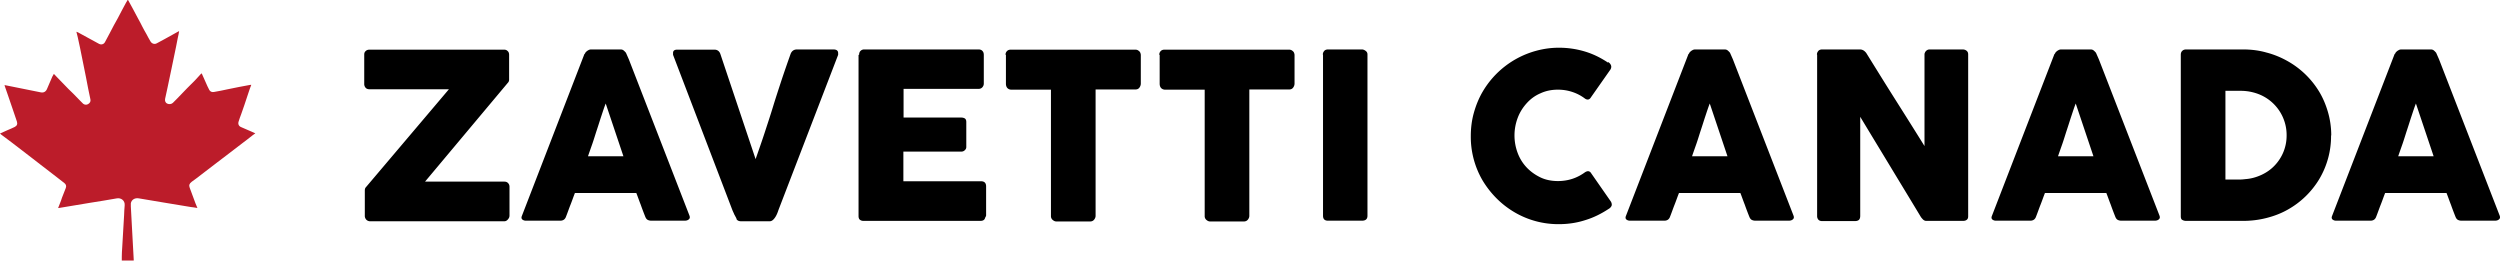 <svg xmlns="http://www.w3.org/2000/svg" id="Calque_1" width="129.93" height="13.57" data-name="Calque 1" viewBox="0 0 129.93 13.57"><defs><style>.cls-1{stroke-width:0}</style></defs><path id="Zavetti_Canada" d="M3.01 10.84c.06-.14.11-.27.16-.41.02-.05.03-.1.05-.15.07-.17.13-.34.2-.51.04-.11.01-.19-.08-.26-.19-.15-.38-.3-.58-.45l-.65-.5-.4-.31-.65-.5c-.14-.11-.29-.22-.43-.33C.44 7.28.26 7.14.07 7 .05 6.98.03 6.97 0 6.94c.14-.06.27-.12.4-.18.12-.05.24-.1.36-.16s.16-.15.12-.28c-.06-.19-.13-.37-.19-.56C.6 5.51.52 5.25.43 5c-.06-.17-.12-.35-.18-.52 0-.02 0-.03-.02-.06.17.03.33.07.5.1.46.09.93.19 1.39.28.14.03.26-.03.32-.17.09-.22.19-.43.28-.65.02-.04.05-.09.08-.14.06.07.13.13.19.2.11.12.22.23.34.35.15.16.31.32.47.47.13.13.26.26.38.39l.14.14c.07.06.18.07.26.02.1-.06.14-.14.12-.24-.08-.38-.16-.76-.23-1.15-.07-.35-.14-.7-.21-1.04-.07-.35-.14-.7-.22-1.05-.02-.09-.04-.18-.07-.28.04.02.06.02.08.03.18.1.36.2.55.3.18.1.37.2.55.3.12.06.25.02.31-.1l.24-.45c.07-.14.15-.28.22-.42.07-.12.13-.24.2-.36.07-.14.15-.28.22-.42l.21-.39.09-.15h.01c.07.13.15.27.22.4.11.2.21.4.32.6.07.13.14.25.2.38.07.13.14.27.22.4.07.13.13.25.21.38.07.12.21.17.33.1l.39-.21c.25-.14.49-.27.74-.41 0 0 .01 0 .03-.01-.02.12-.04.23-.07.35l-.09.46c-.08.37-.15.74-.23 1.11l-.21 1c-.04.2-.09.4-.13.6-.02.1.02.2.1.24.1.05.22.04.3-.03l.21-.21c.18-.19.36-.37.54-.56l.41-.41.33-.36c.02.03.02.03.03.04.09.21.19.42.28.63.03.07.06.13.1.2.05.08.13.12.24.1.24-.04.48-.09.71-.14.39-.08.78-.16 1.18-.23h.05c-.04.12-.09.22-.12.33l-.09.27c-.1.3-.2.61-.31.91-.05.13-.1.27-.14.4-.04.13.01.24.14.29.18.07.35.16.53.23.06.03.13.06.2.09-.05.04-.1.07-.14.1-.19.15-.38.3-.57.44l-.64.49-.63.48-.64.49c-.14.11-.29.22-.43.33-.09.06-.17.13-.26.19-.12.09-.15.18-.1.31l.3.81c.03.08.06.15.1.24-.12-.02-.23-.04-.34-.05-.5-.08-1.01-.17-1.51-.25-.4-.07-.79-.13-1.19-.2-.21-.04-.39.07-.42.26v.16c.02.43.05.86.07 1.3.03.49.05.97.08 1.46v.05h-.62v-.2c0-.15.01-.3.02-.45.03-.57.07-1.14.1-1.71.01-.17.01-.34.03-.51.02-.25-.19-.4-.41-.36-.46.08-.93.16-1.39.23l-1.62.27h-.04Z" data-name="Zavetti Canada" style="stroke-width:0;fill:#bc1c2a"/><path d="M18.93 2.84c0-.08.02-.14.08-.19.05-.05.12-.07.21-.07h6.97c.08 0 .14.02.19.07.05.04.08.11.08.2v1.3c0 .03-.01.06-.03.11l-4.34 5.18h4.12c.08 0 .14.02.19.07s.08.11.08.2v1.49c0 .07-.02.13-.08.2-.05.06-.11.1-.19.1h-6.97a.28.28 0 0 1-.2-.08.295.295 0 0 1-.08-.22V9.91c0-.06.01-.12.04-.16l4.33-5.11h-4.11c-.09 0-.16-.02-.21-.07a.295.295 0 0 1-.08-.22v-1.5ZM30.39 2.81s.02-.05.04-.08.05-.05.08-.08c.03-.02.07-.04.1-.06.04-.01.07-.02.1-.02h1.54c.07 0 .13.02.17.06.05.04.08.08.11.11l.15.34 3.15 8.12c.03.08.03.14-.02.19s-.12.08-.23.08h-1.72c-.09 0-.16-.02-.21-.05-.05-.03-.09-.09-.12-.17-.08-.2-.16-.41-.23-.61-.08-.2-.15-.41-.23-.61h-3.19c-.08.2-.15.41-.23.61-.08.2-.15.41-.23.61-.05.15-.15.22-.31.22h-1.77c-.08 0-.14-.02-.19-.06-.05-.04-.06-.1-.03-.18l3.26-8.44Zm1.09 2.57c-.08.2-.15.42-.23.66-.08.24-.15.47-.23.71-.08.24-.15.48-.23.71-.08.23-.16.45-.23.66h1.84zM38.28 11.36c-.04-.07-.08-.15-.12-.22-.03-.08-.07-.15-.1-.23l-3.08-8.06v-.1c0-.11.07-.17.22-.17h1.93c.15 0 .26.08.31.23l1.83 5.46c.16-.46.32-.91.47-1.37s.3-.91.44-1.37.29-.91.44-1.37c.15-.45.31-.91.47-1.36.06-.15.17-.23.33-.23h1.89c.09 0 .16.02.19.05.04.03.06.08.06.14V2.85l-3.1 8.06c-.02.06-.04.12-.07.19-.03.07-.06.13-.1.19s-.08.11-.13.15-.1.06-.16.06h-1.48c-.12 0-.21-.04-.25-.13ZM44.65 2.85c0-.08.02-.15.07-.2s.11-.08.19-.08h5.95c.09 0 .16.03.2.08.05.05.07.12.07.21v1.48c0 .07-.02.13-.07.19s-.12.09-.21.09h-3.89v1.49h3c.08 0 .14.02.19.05.05.04.07.1.07.18v1.3c0 .06-.02.11-.07.16s-.11.08-.19.08h-3.01v1.54h4.03c.18 0 .27.09.27.27v1.51s-.02.08-.05.11c-.02.11-.1.17-.25.17h-6.07c-.08 0-.14-.02-.19-.06s-.07-.11-.07-.19V2.85ZM52.26 2.84c0-.08.03-.14.08-.19s.12-.07.2-.07H59c.07 0 .14.02.19.07.06.04.09.11.1.2v1.49c0 .07-.02.14-.07.21-.05.07-.12.1-.21.1h-2.07v6.57c0 .07-.03.14-.08.2s-.12.09-.2.09H54.9c-.07 0-.13-.03-.19-.08a.252.252 0 0 1-.09-.2V4.66h-2.06c-.08 0-.15-.03-.2-.08s-.08-.13-.08-.23V2.86ZM60.25 2.84c0-.08.03-.14.08-.19s.12-.07.2-.07h6.46c.07 0 .14.02.19.07.06.04.09.11.1.2v1.49c0 .07-.02.14-.07.21-.05.07-.12.1-.21.1h-2.07v6.57c0 .07-.03.14-.08.2s-.12.09-.2.09h-1.76c-.07 0-.13-.03-.19-.08a.252.252 0 0 1-.09-.2V4.66h-2.06c-.08 0-.15-.03-.2-.08s-.08-.13-.08-.23V2.86ZM68.75 2.84c0-.07.02-.13.07-.19.04-.05.11-.08.2-.08h1.76c.06 0 .12.02.19.07s.1.11.1.19v8.38c0 .18-.1.26-.29.26h-1.76c-.18 0-.26-.09-.26-.26V2.84ZM83.57 3.22c.07.04.12.09.15.16.03.06.03.14-.02.23l-1.01 1.44c-.04.07-.09.11-.14.12-.05.01-.11 0-.18-.05-.2-.15-.41-.26-.65-.34-.24-.08-.49-.12-.75-.12-.33 0-.63.06-.91.19-.28.12-.51.29-.71.51-.2.22-.36.47-.47.76a2.59 2.59 0 0 0 0 1.84c.11.29.27.54.47.75.2.21.44.38.71.51s.58.19.91.19c.26 0 .52-.04.76-.12.24-.08.46-.2.65-.34.07-.04.13-.06.18-.05s.1.04.14.11l1.03 1.48c.04.09.05.16.02.22a.36.36 0 0 1-.15.15c-.38.25-.78.45-1.21.58-.43.14-.89.21-1.37.21a4.488 4.488 0 0 1-2.31-.62c-.34-.2-.65-.44-.93-.72s-.52-.59-.72-.92a4.488 4.488 0 0 1-.62-2.31c0-.42.05-.83.16-1.22s.26-.76.46-1.1a4.63 4.63 0 0 1 2.74-2.11c.39-.11.8-.17 1.22-.17.48 0 .93.07 1.36.2.43.13.83.33 1.2.58ZM87.77 2.81s.02-.05.04-.08.05-.05.08-.08c.03-.02.07-.04.1-.06.04-.01.07-.02.1-.02h1.54c.07 0 .13.02.17.06.05.04.08.08.11.11l.15.34 3.15 8.12c.03.08.03.14-.02.19s-.12.08-.23.08h-1.72c-.09 0-.16-.02-.21-.05-.05-.03-.09-.09-.12-.17-.08-.2-.16-.41-.23-.61-.08-.2-.15-.41-.23-.61h-3.19c-.08.2-.15.41-.23.61-.08.2-.15.41-.23.61-.05.15-.15.22-.31.22h-1.77c-.08 0-.14-.02-.19-.06-.05-.04-.06-.1-.03-.18l3.26-8.44Zm1.09 2.57c-.08.2-.15.42-.23.66-.08.24-.15.47-.23.71-.08.24-.15.48-.23.71-.08.23-.16.45-.23.66h1.84zM94.43 2.84c0-.07.02-.13.07-.19.04-.05.11-.08.2-.08h1.96c.06 0 .11.01.17.04.06.03.11.08.16.14.51.82 1.01 1.63 1.51 2.42s1.01 1.6 1.52 2.42V2.8c.02-.07.05-.13.1-.17.05-.04.1-.06.17-.06H102c.08 0 .15.02.21.07s.08.11.08.19v8.41c0 .08-.02.14-.07.18s-.11.06-.2.06h-1.91c-.05 0-.1-.02-.14-.05s-.08-.08-.13-.14c-.53-.88-1.06-1.75-1.58-2.61-.52-.86-1.05-1.73-1.58-2.61v5.15c0 .09-.02.15-.06.2-.04.04-.11.07-.22.07h-1.7c-.09 0-.16-.03-.2-.08s-.06-.11-.06-.18V2.84ZM106.79 2.81s.02-.05.04-.08.05-.05.08-.08c.03-.02.07-.04.1-.06.04-.01.07-.02.1-.02h1.54c.07 0 .13.02.17.06.05.04.08.08.11.11l.15.34 3.15 8.12c.03.08.03.14-.02.19s-.12.08-.23.08h-1.72c-.09 0-.16-.02-.21-.05-.05-.03-.09-.09-.12-.17-.08-.2-.16-.41-.23-.61-.08-.2-.15-.41-.23-.61h-3.19c-.08.2-.15.41-.23.61-.08.2-.15.41-.23.61-.05.15-.15.22-.31.22h-1.77c-.08 0-.14-.02-.19-.06-.05-.04-.06-.1-.03-.18l3.26-8.44Zm1.09 2.57c-.08.2-.15.42-.23.66-.08.24-.15.47-.23.71-.08.24-.15.48-.23.71-.08.23-.16.45-.23.66h1.84zM121.15 7.04a4.365 4.365 0 0 1-.62 2.28 4.449 4.449 0 0 1-1.64 1.58c-.34.19-.7.33-1.1.43-.39.1-.8.15-1.22.15h-2.96c-.07 0-.14-.02-.19-.05-.06-.03-.08-.1-.08-.2V2.85c0-.08.02-.15.07-.2s.11-.08.21-.08h2.96c.42 0 .83.05 1.21.16.39.1.75.25 1.09.44a4.489 4.489 0 0 1 1.65 1.59c.2.33.35.69.46 1.07.11.38.17.79.17 1.21Zm-5.49-2.32v4.61h.77c.09 0 .18-.01.26-.02.3-.02.58-.1.84-.22s.49-.28.68-.48a2.24 2.24 0 0 0 .63-1.58 2.278 2.278 0 0 0-1.46-2.14c-.29-.11-.6-.17-.93-.17zM124.47 2.81s.02-.05.04-.08.05-.05.08-.08c.03-.02.07-.04.1-.06.04-.01.07-.02.1-.02h1.54c.07 0 .13.02.17.06.05.04.08.08.11.11l.15.34 3.15 8.12c.03.08.03.14-.02.19s-.12.08-.23.08h-1.72c-.09 0-.16-.02-.21-.05-.05-.03-.09-.09-.12-.17-.08-.2-.16-.41-.23-.61-.08-.2-.15-.41-.23-.61h-3.19c-.08.2-.15.41-.23.61-.08.2-.15.41-.23.61-.05.15-.15.22-.31.22h-1.77c-.08 0-.14-.02-.19-.06-.05-.04-.06-.1-.03-.18l3.26-8.44Zm1.09 2.57c-.08.2-.15.42-.23.66-.08.24-.15.47-.23.71-.08.24-.15.48-.23.71-.08.23-.16.45-.23.66h1.84z" class="cls-1"/></svg>